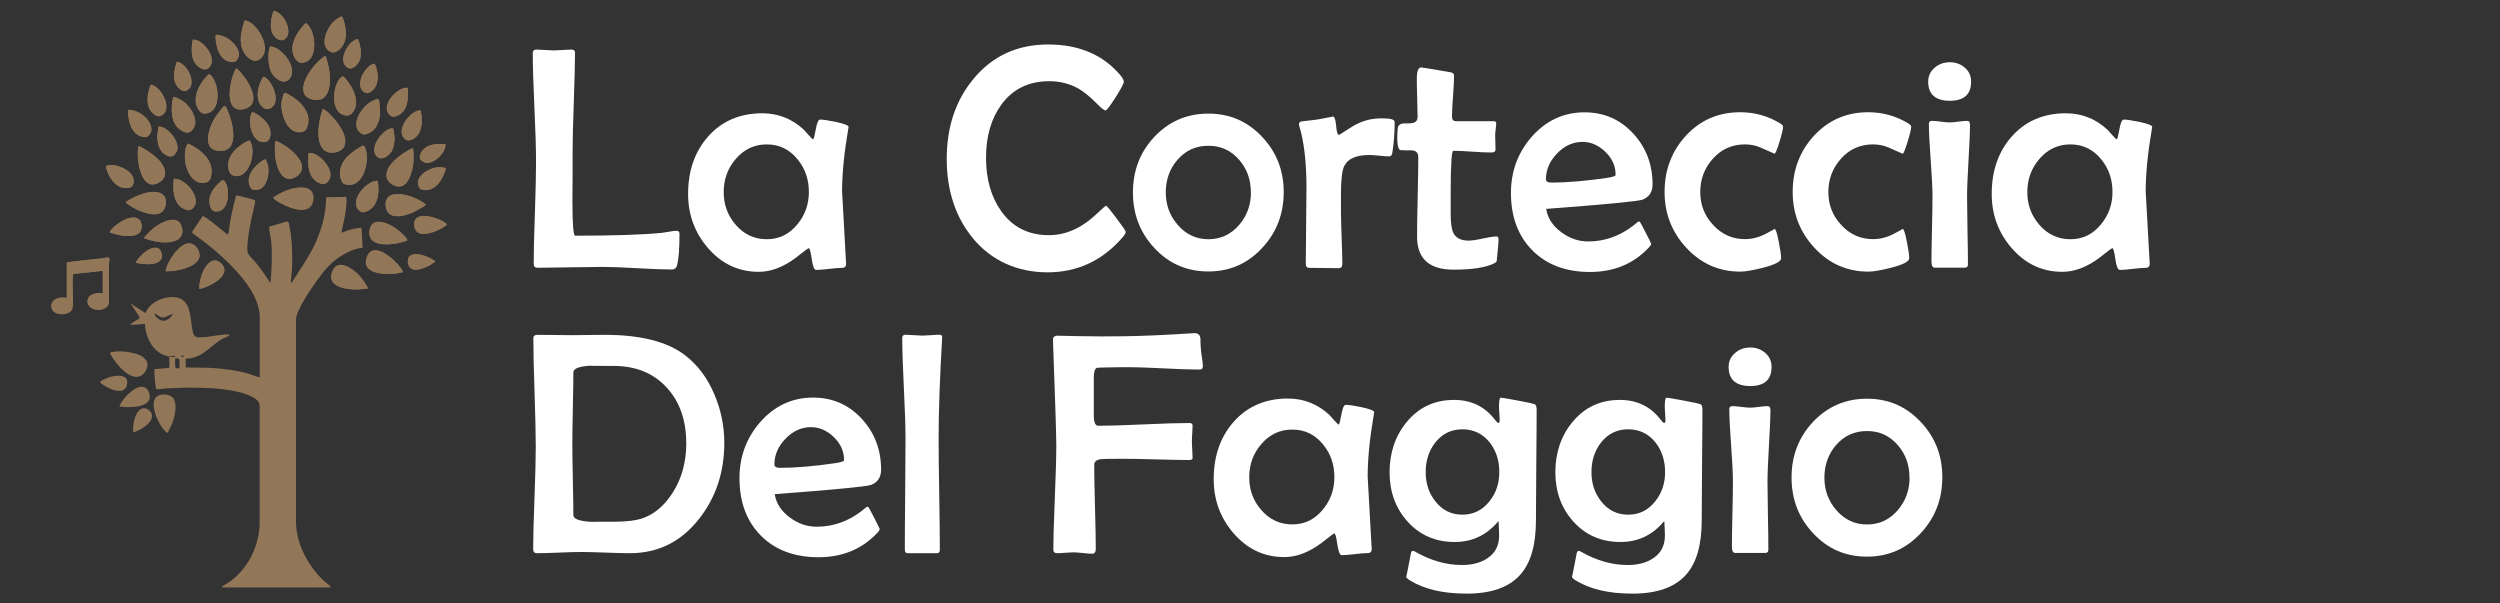 <?xml version="1.0" encoding="UTF-8"?>
<svg id="Livello_1" xmlns="http://www.w3.org/2000/svg" version="1.1" viewBox="0 0 290 70">
  <rect x="0" y="0" width="290" height="70" fill="#333333" stroke="none"/>
  <!-- Generator: Adobe Illustrator 29.5.1, SVG Export Plug-In . SVG Version: 2.1.0 Build 141)  -->
  <defs>
    <style>
      .st0 {
        fill: #927658;
      }

      .st1 {
        fill: #fff;
      }
    </style>
  </defs>
  <g>
    <path class="st0" d="M7.75,30.43c1.39-.2,2.79-.33,4.19-.48.19-.02.48-.13.67-.07.15.05.03.62.02.76-.04,1.48.03,2.97,0,4.45-.21,1.27-2.67,1.05-2.47-.27.12-.76,1.14-.92,1.76-.78v-2.64s-3.43.37-3.43.37c-.18,1.05,0,2.13-.04,3.19,0,.19-.02.54-.04.71-.16,1.02-2.29,1.02-2.44,0s.95-1.29,1.77-1.12v-4.14Z"/>
    <path class="st0" d="M37.8,6.53c.12.52.3,1.04.39,1.56.15.98.2,2.65-.7,3.3-.6.43-1.89.18-2.19-.52-.57-1.32,1.13-3.44,2.14-4.19.11-.08.23-.18.37-.16Z"/>
    <path class="st0" d="M38.57,13.56c.7.75,1.78,2.21,1.41,3.3-.3.88-1.8,1.12-2.43.49-1.02-1.02-.55-3.51-.1-4.73.46.2.78.58,1.12.93Z"/>
    <path class="st0" d="M26.05,12.28c.12-.02.31.44.36.54.56,1.27,1.47,4.72-.86,4.69-2.2-.03-1.36-2.58-.67-3.76.13-.22,1-1.44,1.18-1.47Z"/>
    <path class="st0" d="M40.03,18.47c.37-.48,1.14-1.08,1.68-1.37.41-.23.48-.36.67.12.54,1.34-.16,4.38-1.99,4.23-.36-.03-.63-.14-.78-.48-.37-.86-.13-1.78.42-2.5Z"/>
    <path class="st0" d="M33.03,10.78c.1-.03.32.11.42.16,1.35.72,2.85,2.21,2.16,3.88-.12.29-.23.4-.55.48-1.69.41-2.49-2.03-2.41-3.32.01-.2.18-1.13.38-1.2Z"/>
    <path class="st0" d="M21.8,16.65c1.47.66,3.13,1.99,2.68,3.82-.08.34-.17.55-.51.67-1.52.51-2.42-1.38-2.5-2.62-.04-.61-.03-1.36.34-1.87Z"/>
    <path class="st0" d="M28.4,2.39c.11-.07.51.15.62.21,1.1.67,2.4,3.06,1.26,4.13-.47.45-.91.39-1.4.02-.87-.66-1.05-1.74-.92-2.77.03-.21.32-1.52.43-1.59Z"/>
    <path class="st0" d="M18.49,18.63c.78.87,1.06,2.04-.2,2.63-1.85.88-2.37-2.42-2.31-3.61,0-.11.04-.53.07-.6.02-.04.04-.09.1-.08.07,0,.64.33.75.4.51.31,1.19.82,1.59,1.27Z"/>
    <path class="st0" d="M27.18,12.5c-.99-.81-.41-3.35.09-4.36.02-.05.09-.21.16-.2.16.02.96,1.04,1.09,1.23.58.85,1.49,2.63.25,3.31-.43.24-1.18.35-1.59.02Z"/>
    <path class="st0" d="M47.84,17.21s.07.02.08.06c.05.52.09.96.04,1.49-.1,1.06-.59,3.31-2.1,2.81-.39-.13-.86-.5-.98-.91-.35-1.17,1.14-2.38,2.01-2.94.14-.09.83-.51.95-.51Z"/>
    <path class="st0" d="M32,16.33c.64.28,1.26.67,1.79,1.12.83.7,1.89,2,.73,2.93-.45.36-1.08.53-1.57.16-.97-.73-1.15-2.8-1.04-3.91,0-.06.04-.29.09-.3Z"/>
    <path class="st0" d="M18.88,22.57c.61.49.44,1.67-.19,2.08-.83.54-2.43-.11-3.21-.55-.15-.09-.83-.5-.88-.62-.03-.07.03-.05.05-.07.93-.67,3.21-1.66,4.23-.84Z"/>
    <path class="st0" d="M31.7,22.91c1-.68,2.28-1.25,3.53-1.14,1,.09,1.33.91,1.01,1.8-.55,1.55-3.16.37-4.08-.23-.07-.04-.52-.35-.46-.43Z"/>
    <path class="st0" d="M45.79,22.53c.79-.11,1.87.21,2.58.55.15.07,1.04.55,1.01.68-.03.11-1.29.8-1.48.88-1.06.46-2.97.95-3.16-.73-.09-.77.28-1.28,1.05-1.38Z"/>
    <path class="st0" d="M35.38,2.75c.13-.11.24.02.32.11.91.92,1.18,3.85-.27,4.34-.46.15-.8.12-1.09-.27-1.04-1.37.04-3.14,1.04-4.18Z"/>
    <path class="st0" d="M24.21,8.62c.13-.04.27.14.35.23.75.87.98,2.93.22,3.84-.36.43-1.16.72-1.57.24-.94-1.11-.39-2.58.38-3.6.08-.1.57-.69.64-.71Z"/>
    <path class="st0" d="M40.71,13.25c-.29.26-.85.15-1.16-.05-1.15-.72-.91-3.24-.08-4.13.33-.35.37-.2.65.1.9,1,1.83,2.97.6,4.08Z"/>
    <path class="st0" d="M47.22,27.91s-.96.28-1.1.3c-1.11.22-3.37.38-3.27-1.3s1.63-1.26,2.63-.69c.45.25,1.46,1.05,1.71,1.48.03.06.07.16.03.21Z"/>
    <path class="st0" d="M16.73,27.64c-.09-.12.96-1.08,1.11-1.2.82-.64,2.8-1.7,3.24-.13.36,1.28-.59,1.74-1.69,1.8-.88.05-1.84-.17-2.66-.47Z"/>
    <path class="st0" d="M41.69,31.98c.18.19.41.5.56.72.07.09.47.7.4.76-1.01.15-2.06.19-3.05-.12s-1.47-.95-1-1.95c.67-1.46,2.4-.17,3.1.59Z"/>
    <path class="st0" d="M19.21,31.46c.15-1.06,1.53-3.16,2.66-3.23.81-.05,1.46.97,1.23,1.7s-1.34,1.14-2,1.31c-.61.16-1.25.23-1.89.22Z"/>
    <path class="st0" d="M27.3,17.37c.26-.27.82-.69,1.15-.87.05-.03.44-.21.47-.21.11,0,.2.3.24.4.36,1.09-.03,2.81-.98,3.5-.51.37-1.34.35-1.59-.3-.35-.93.06-1.85.71-2.52Z"/>
    <path class="st0" d="M46.71,31.57s-.95.19-1.08.2c-1.18.08-3.72-.05-3.1-1.88.72-2.11,3.26.21,3.96,1.21.06.09.28.37.22.47Z"/>
    <path class="st0" d="M20.08,11.29c.17-.14,1.06.38,1.24.51.82.62,1.85,2.26,1.04,3.21-.45.54-.87.42-1.41.07-1.2-.79-1.14-2.54-.87-3.79Z"/>
    <path class="st0" d="M43.91,11.53c.12.08.18,1.5.16,1.71-.06.98-.53,2.03-1.55,2.31-.33.09-.44.07-.71-.14-1.39-1.06.54-3.67,1.89-3.88.05,0,.16-.03.2,0Z"/>
    <path class="st0" d="M33.5,9.23c-.66.64-1.66-.16-2-.79-.39-.72-.47-2.17-.21-2.94.04-.12.07-.12.18-.1,1.36.19,3.23,2.67,2.03,3.83Z"/>
    <path class="st0" d="M39.61,1.92c.14,0,.22.36.26.47.36,1.09.44,2.59-.54,3.38-.37.3-.73.43-1.16.14-1.07-.75-.28-2.53.41-3.29.17-.18.8-.7,1.03-.7Z"/>
    <path class="st0" d="M20.16,20.74c.64-.03,1.33.46,1.75.91.58.61,1.22,1.86.41,2.54-.35.29-.6.22-.99.04-1.28-.58-1.31-2.29-1.18-3.49Z"/>
    <path class="st0" d="M43.59,20.99c.07-.01.18-.03.23.03.24,1.42,0,3.31-1.71,3.62-.25.01-.6-.32-.7-.54-.57-1.18,1.03-2.94,2.18-3.1Z"/>
    <path class="st0" d="M35.8,17.75c.46-.06.83.15,1.19.4.8.56,1.84,1.93,1.08,2.88-.38.47-.79.35-1.25.09-1.14-.66-1.14-2.21-1.02-3.37Z"/>
    <path class="st0" d="M23.11,33.51c0-.71.19-1.49.5-2.12.36-.74,1.12-1.64,1.96-.91,1.57,1.37-1.32,2.87-2.46,3.03Z"/>
    <path class="st0" d="M30.83,18.51s.19.45.21.51c.31,1.06-.08,3.17-1.53,3.02-.29-.03-.41-.16-.52-.42-.44-1.01.2-1.94.93-2.59.14-.12.74-.63.9-.53Z"/>
    <path class="st0" d="M17.51,9.84c.09-.03.27.07.36.11.95.48,2.07,2.56,1.02,3.36-.43.33-.75.19-1.12-.14-.61-.53-.69-1.27-.62-2.04.02-.17.24-1.24.37-1.28Z"/>
    <path class="st0" d="M12.82,19.14c1.02-.05,2.92.83,2.67,2.08-.08.37-.31.56-.67.59-1.2.11-1.99-.92-2.36-1.93-.2-.54-.3-.7.37-.74Z"/>
    <path class="st0" d="M25.82,20.91c.22-.06.38.33.45.52.4,1.01.19,3.24-1.29,3.1-.39-.04-.54-.36-.63-.71-.21-.77.07-1.42.53-2.03.13-.17.76-.83.93-.88Z"/>
    <path class="st0" d="M16.92,13.67c.49.51.92,1.33.41,1.97-.29.35-.62.3-1.02.16-1.17-.41-1.47-1.96-1.46-3.05.75-.04,1.56.39,2.07.92Z"/>
    <path class="st0" d="M45.48,14.88s.05-.01.09.01c.08.05.19.88.2,1.02.02.41-.09,1.13-.27,1.51-.28.59-1.2,1.33-1.8.72-.95-.98.68-3.17,1.78-3.26Z"/>
    <path class="st0" d="M50.64,19.42c.17-.02,1.02-.06,1.07.13.03.12-.23.72-.3.87-.41.87-1.1,1.69-2.16,1.63-.33-.02-.53-.08-.67-.4-.51-1.15,1.11-2.12,2.06-2.23Z"/>
    <path class="st0" d="M48.79,12.84c.05.05.12.65.13.76.05.71-.04,1.6-.53,2.15-.29.32-.92.74-1.34.43-1.21-.89.25-2.92,1.31-3.3.1-.04.36-.13.43-.04Z"/>
    <path class="st0" d="M47.3,10.19c.1,1.11.04,2.58-1.07,3.17-.48.25-.88.28-1.19-.22-.49-.77.19-1.79.76-2.3.39-.35.95-.71,1.5-.65Z"/>
    <path class="st0" d="M25.07,4.05c.24-.08.98.21,1.22.34.75.42,1.85,1.55,1.27,2.46-.2.32-.4.38-.76.34-1.3-.13-1.74-1.73-1.79-2.81,0-.09-.03-.3.07-.33Z"/>
    <path class="st0" d="M29.23,13.03c.14-.09.72.31.86.41.83.6,1.6,1.54,1.18,2.63-.21.55-.95.5-1.37.2-.77-.55-1.05-1.99-.82-2.86.01-.05.13-.37.15-.38Z"/>
    <path class="st0" d="M22.37,4.6c.62-.02,1.2.47,1.57.92.44.54.86,1.42.48,2.09-.53.94-1.6.17-1.93-.53-.36-.78-.28-1.67-.13-2.49Z"/>
    <path class="st0" d="M18.39,14.68c1.08,0,2.35,1.63,2.19,2.65-.04.26-.28.61-.51.75-.26.15-.57.05-.83-.09-.79-.45-.93-1.27-1.01-2.1l.16-1.2Z"/>
    <path class="st0" d="M31.32,9.54c.5.69,1.03,2.16.28,2.85-.41.37-.85.35-1.22-.04-.7-.71-.54-1.88-.21-2.73.04-.1.29-.65.34-.68.2-.13.7.45.8.6Z"/>
    <path class="st0" d="M49.02,25.05c.7-.07,2.23.4,2.74.9.11.11.02.16-.09.25-.82.63-3.38,1.73-3.61.03-.1-.73.25-1.11.97-1.18Z"/>
    <path class="st0" d="M12.76,26.97c-.06-.08.14-.3.2-.37.42-.51,1.4-1.15,2.04-1.31s1.3-.03,1.42.73c.25,1.61-1.71,1.45-2.75,1.21-.11-.03-.87-.22-.9-.26Z"/>
    <path class="st0" d="M41.54,4.56s.17.5.19.58c.16.7.25,1.64-.23,2.23-.39.49-.91.84-1.42.28-.63-.7-.04-1.98.51-2.56.14-.15.73-.66.94-.53Z"/>
    <path class="st0" d="M31.74,1.25c1.09.19,2.13,2.1,1.53,3.05-.3.47-.78.46-1.2.14-.97-.75-.68-2.19-.33-3.19Z"/>
    <path class="st0" d="M43.35,7.4c.15-.02.21.21.25.33.32.93.37,2.14-.45,2.82-.31.26-.58.37-.95.12-.63-.44-.45-1.41-.15-2,.21-.41.83-1.19,1.3-1.26Z"/>
    <path class="st0" d="M20.51,7.15c1.05.2,1.94,1.77,1.66,2.78-.07.25-.41.58-.67.63-.39.08-.89-.42-1.07-.74-.45-.81-.18-1.84.09-2.67Z"/>
    <path class="st0" d="M51.67,16.73c.06.96-1.21,2.19-2.15,2.17-.26,0-.63-.2-.76-.42-.19-.32.07-.82.29-1.08.62-.71,1.75-.75,2.62-.67Z"/>
    <path class="st0" d="M50.49,30.39s-.09.02-.13.05c-.61.44-2.16,1.26-2.8.59-.3-.32-.36-1.08.02-1.36.65-.47,2.06.07,2.67.47.05.03.29.18.24.25Z"/>
    <path class="st0" d="M17.83,28.75c.43-.06.74.1.88.51.14.39.11.79-.22,1.05-.53.42-1.53.36-2.16.27-.09-.01-.57-.08-.58-.13.36-.67,1.3-1.59,2.08-1.7Z"/>
    <path class="st0" d="M15.75,30.45c.01.06.48.12.58.13.63.09,1.63.15,2.16-.27.34-.27.36-.66.22-1.05-.15-.41-.45-.58-.88-.51-.78.11-1.72,1.03-2.08,1.7Z"/>
    <path class="st0" d="M12.82,19.14c-.67.03-.56.2-.37.74.37,1.01,1.17,2.04,2.36,1.93.37-.03.6-.22.67-.59.26-1.25-1.65-2.13-2.67-2.08Z"/>
    <path class="st0" d="M12.76,26.97s.79.23.9.26c1.04.24,3,.4,2.75-1.21-.12-.75-.78-.89-1.42-.73-.64.16-1.62.8-2.04,1.31-.06.07-.26.29-.2.37Z"/>
    <path class="st0" d="M23.11,33.51c1.14-.16,4.03-1.66,2.46-3.03-.84-.73-1.6.17-1.96.91-.31.64-.5,1.41-.5,2.12Z"/>
    <path class="st0" d="M22.33,24.19c.81-.68.17-1.93-.41-2.54-.42-.45-1.12-.94-1.75-.91-.13,1.2-.1,2.91,1.18,3.49.39.18.64.25.99-.04Z"/>
    <path class="st0" d="M16.92,13.67c-.51-.53-1.32-.96-2.07-.92-.01,1.09.29,2.64,1.46,3.05.4.14.74.2,1.02-.16.52-.64.09-1.47-.41-1.97Z"/>
    <path class="st0" d="M19.21,31.46c.64.01,1.28-.06,1.89-.22.66-.17,1.77-.6,2-1.31.23-.73-.42-1.75-1.23-1.7-1.13.07-2.51,2.17-2.66,3.23Z"/>
    <path class="st0" d="M19.39,28.11c1.1-.06,2.04-.53,1.69-1.8-.44-1.57-2.42-.5-3.24.13-.15.11-1.19,1.08-1.11,1.2.82.3,1.78.52,2.66.47Z"/>
    <path class="st0" d="M24.55,8.85c-.08-.09-.22-.27-.35-.23-.07.02-.56.61-.64.71-.76,1.02-1.32,2.5-.38,3.6.41.48,1.21.19,1.57-.24.77-.91.53-2.97-.22-3.84Z"/>
    <path class="st0" d="M26.29,4.39c-.24-.13-.98-.42-1.22-.34-.09.03-.07.24-.07.33.06,1.09.49,2.69,1.79,2.81.37.04.56-.02.76-.34.58-.91-.52-2.04-1.27-2.46Z"/>
    <path class="st0" d="M23.94,5.52c-.37-.45-.96-.95-1.57-.92-.15.82-.23,1.71.13,2.49.32.7,1.4,1.47,1.93.53.38-.67-.04-1.56-.48-2.09Z"/>
    <path class="st0" d="M17.86,9.94c-.08-.04-.27-.14-.36-.11-.13.04-.36,1.11-.37,1.28-.07.77.01,1.51.62,2.04.38.33.69.47,1.12.14,1.06-.8-.07-2.88-1.02-3.36Z"/>
    <path class="st0" d="M21.32,11.8c-.17-.13-1.06-.65-1.24-.51-.26,1.24-.33,3,.87,3.79.54.35.95.47,1.41-.07.8-.95-.23-2.58-1.04-3.21Z"/>
    <path class="st0" d="M18.39,14.68l-.16,1.2c.08.84.22,1.66,1.01,2.1.26.15.56.25.83.09.23-.13.47-.48.51-.75.16-1.01-1.12-2.65-2.19-2.65Z"/>
    <path class="st0" d="M20.51,7.15c-.27.83-.53,1.86-.09,2.67.18.33.68.82,1.07.74.26-.05.6-.38.67-.63.28-1-.6-2.58-1.66-2.78Z"/>
    <path class="st0" d="M18.49,18.63c-.4-.44-1.08-.96-1.59-1.27-.11-.07-.68-.39-.75-.4-.06,0-.08.04-.1.08-.03.07-.06.49-.07.6-.06,1.19.46,4.49,2.31,3.61,1.26-.6.98-1.76.2-2.63Z"/>
    <path class="st0" d="M39.61,20.97c.15.35.42.45.78.48,1.83.15,2.53-2.89,1.99-4.23-.19-.48-.26-.34-.67-.12-.54.3-1.31.89-1.68,1.37-.55.72-.79,1.64-.42,2.5Z"/>
    <path class="st0" d="M32.16,23.34c.92.6,3.53,1.78,4.08.23.32-.89,0-1.72-1.01-1.8-1.24-.11-2.52.47-3.53,1.14-.06.08.39.38.46.43Z"/>
    <path class="st0" d="M41.41,24.09c.1.22.45.56.7.54,1.7-.3,1.95-2.19,1.71-3.62-.04-.06-.16-.04-.23-.03-1.15.17-2.74,1.92-2.18,3.1Z"/>
    <path class="st0" d="M36.82,21.12c.47.27.88.39,1.25-.09.75-.95-.28-2.33-1.08-2.88-.36-.25-.73-.46-1.19-.4-.11,1.16-.12,2.71,1.02,3.37Z"/>
    <path class="st0" d="M39.97,16.87c.37-1.1-.7-2.55-1.41-3.3-.33-.36-.66-.73-1.12-.93-.45,1.22-.92,3.71.1,4.73.63.62,2.13.39,2.43-.49Z"/>
    <path class="st0" d="M40.11,9.17c-.28-.31-.32-.46-.65-.1-.83.89-1.07,3.42.08,4.13.31.19.88.3,1.16.05,1.23-1.11.3-3.08-.6-4.08Z"/>
    <path class="st0" d="M44.88,20.66c.12.41.59.78.98.91,1.51.5,2.01-1.76,2.1-2.81.05-.53,0-.97-.04-1.49-.02-.04-.04-.06-.08-.06-.11,0-.8.42-.95.51-.87.55-2.36,1.77-2.01,2.94Z"/>
    <path class="st0" d="M33.79,17.45c-.53-.45-1.15-.84-1.79-1.12-.06.01-.09.25-.09.3-.12,1.11.07,3.18,1.04,3.91.49.38,1.12.2,1.57-.16,1.17-.93.1-2.23-.73-2.93Z"/>
    <path class="st0" d="M23.96,21.14c.34-.12.43-.33.51-.67.45-1.83-1.2-3.16-2.68-3.82-.37.51-.38,1.26-.34,1.87.08,1.24.98,3.13,2.5,2.62Z"/>
    <path class="st0" d="M26.59,19.89c.25.65,1.08.68,1.59.3.95-.7,1.34-2.42.98-3.5-.03-.1-.13-.39-.24-.4-.03,0-.41.18-.47.21-.33.19-.89.6-1.15.87-.66.67-1.07,1.58-.71,2.52Z"/>
    <path class="st0" d="M26.41,12.82c-.04-.1-.24-.56-.36-.54-.18.03-1.05,1.25-1.18,1.47-.69,1.18-1.53,3.73.67,3.76,2.33.03,1.43-3.42.86-4.69Z"/>
    <path class="st0" d="M24.35,23.82c.09.34.24.67.63.71,1.48.14,1.69-2.09,1.29-3.1-.07-.18-.23-.57-.45-.52-.17.04-.8.71-.93.88-.47.6-.74,1.26-.53,2.03Z"/>
    <path class="st0" d="M18.88,22.57c-1.02-.82-3.3.17-4.23.84-.02.02-.08,0-.05.07.05.12.72.53.88.62.78.44,2.38,1.1,3.21.55.63-.42.81-1.59.19-2.08Z"/>
    <path class="st0" d="M27.43,7.94c-.07,0-.13.15-.16.2-.5,1-1.08,3.55-.09,4.36.41.33,1.16.22,1.59-.02,1.23-.68.33-2.46-.25-3.31-.13-.19-.93-1.21-1.09-1.23Z"/>
    <path class="st0" d="M31.26,16.07c.42-1.08-.35-2.03-1.18-2.63-.14-.1-.72-.5-.86-.41-.02.01-.14.33-.15.38-.23.87.05,2.31.82,2.86.42.3,1.15.35,1.37-.2Z"/>
    <path class="st0" d="M28.99,21.62c.11.26.23.39.52.42,1.44.15,1.84-1.96,1.53-3.02-.02-.07-.19-.5-.21-.51-.16-.1-.76.4-.9.53-.73.65-1.37,1.58-.93,2.59Z"/>
    <path class="st0" d="M47.3,10.19c-.54-.06-1.11.3-1.5.65-.58.51-1.25,1.54-.76,2.3.31.49.72.47,1.19.22,1.1-.59,1.17-2.06,1.07-3.17Z"/>
    <path class="st0" d="M51.67,26.2c.12-.09.21-.14.09-.25-.51-.5-2.03-.97-2.74-.9-.71.07-1.07.45-.97,1.18.23,1.69,2.79.59,3.61-.03Z"/>
    <path class="st0" d="M47.55,31.03c.64.67,2.19-.14,2.8-.59.04-.03.09-.04.13-.05.05-.07-.19-.22-.24-.25-.61-.4-2.02-.94-2.67-.47-.39.28-.33,1.04-.02,1.36Z"/>
    <path class="st0" d="M43.7,18.14c.59.61,1.51-.12,1.8-.72.18-.37.29-1.1.27-1.51,0-.15-.12-.98-.2-1.02-.03-.02-.05-.01-.09-.01-1.1.09-2.73,2.28-1.78,3.26Z"/>
    <path class="st0" d="M48.91,13.6c0-.11-.08-.7-.13-.76-.08-.09-.34,0-.43.04-1.06.38-2.52,2.41-1.31,3.3.42.31,1.05-.11,1.34-.43.49-.54.58-1.44.53-2.15Z"/>
    <path class="st0" d="M51.67,16.73c-.87-.08-2-.04-2.62.67-.22.26-.48.76-.29,1.08.13.22.51.42.76.42.94.02,2.21-1.21,2.15-2.17Z"/>
    <path class="st0" d="M51.7,19.55c-.04-.19-.89-.15-1.07-.13-.95.12-2.57,1.09-2.06,2.23.14.32.33.38.67.4,1.06.06,1.74-.76,2.16-1.63.07-.15.33-.75.3-.87Z"/>
    <path class="st0" d="M39.6,33.35c.99.31,2.04.26,3.05.12.07-.06-.34-.67-.4-.76-.15-.22-.38-.53-.56-.72-.7-.76-2.43-2.04-3.1-.59-.46,1,.05,1.66,1,1.95Z"/>
    <path class="st0" d="M5.98,35.69c.14,1.02,2.28,1.02,2.44,0,.03-.17.04-.51.04-.71.04-1.06-.14-2.15.04-3.19l3.43-.37v2.64c-.63-.14-1.65.01-1.76.78-.2,1.31,2.26,1.53,2.47.27.03-1.48-.04-2.97,0-4.45,0-.14.13-.71-.02-.76-.19-.06-.48.05-.67.07-1.4.15-2.8.28-4.19.48v4.14c-.82-.17-1.91.08-1.77,1.12Z"/>
    <path class="st0" d="M45.63,31.77c.13,0,1.05-.15,1.08-.2.07-.09-.16-.38-.22-.47-.7-1-3.24-3.33-3.96-1.21-.62,1.82,1.92,1.96,3.1,1.88Z"/>
    <path class="st0" d="M47.9,24.64c.19-.08,1.46-.77,1.48-.88.03-.13-.86-.61-1.01-.68-.71-.34-1.8-.65-2.58-.55-.77.1-1.14.62-1.05,1.38.19,1.68,2.1,1.19,3.16.73Z"/>
    <path class="st0" d="M47.22,27.91c.03-.05,0-.16-.03-.21-.25-.43-1.26-1.23-1.71-1.48-.99-.56-2.53-.91-2.63.69-.1,1.68,2.16,1.52,3.27,1.3.13-.03,1.07-.25,1.1-.3Z"/>
    <path class="st0" d="M41.73,5.14c-.02-.08-.16-.56-.19-.58-.21-.13-.8.37-.94.53-.55.59-1.15,1.86-.51,2.56.51.57,1.03.21,1.42-.28.47-.59.39-1.53.23-2.23Z"/>
    <path class="st0" d="M31.47,5.4c-.11-.02-.14-.02-.18.1-.26.77-.18,2.22.21,2.94.34.63,1.34,1.43,2,.79,1.19-1.16-.68-3.64-2.03-3.83Z"/>
    <path class="st0" d="M33.45,10.94c-.1-.05-.32-.19-.42-.16-.2.06-.37,1-.38,1.2-.08,1.29.73,3.73,2.41,3.32.31-.08.43-.19.55-.48.69-1.67-.81-3.16-2.16-3.88Z"/>
    <path class="st0" d="M35.7,2.86c-.09-.09-.2-.21-.32-.11-1,1.04-2.08,2.81-1.04,4.18.3.39.64.42,1.09.27,1.45-.49,1.18-3.43.27-4.34Z"/>
    <path class="st0" d="M43.91,11.53s-.15,0-.2,0c-1.35.21-3.28,2.83-1.89,3.88.27.21.39.23.71.14,1.01-.28,1.49-1.34,1.55-2.31.01-.21-.04-1.63-.16-1.71Z"/>
    <path class="st0" d="M30.52,8.94c-.05.03-.3.58-.34.68-.34.85-.49,2.01.21,2.73.38.39.82.41,1.22.04.75-.69.22-2.17-.28-2.85-.11-.15-.6-.73-.8-.6Z"/>
    <path class="st0" d="M31.74,1.25c-.35,1-.63,2.44.33,3.19.41.32.89.33,1.2-.14.6-.94-.44-2.86-1.53-3.05Z"/>
    <path class="st0" d="M37.43,6.68c-1.01.75-2.71,2.87-2.14,4.19.31.7,1.6.94,2.19.52.9-.64.85-2.32.7-3.3-.08-.53-.26-1.05-.39-1.56-.15-.02-.26.08-.37.16Z"/>
    <path class="st0" d="M43.6,7.72c-.04-.12-.1-.35-.25-.33-.48.07-1.1.85-1.3,1.26-.29.59-.48,1.57.15,2,.37.26.63.14.95-.12.82-.68.77-1.89.45-2.82Z"/>
    <path class="st0" d="M39.87,2.4c-.04-.11-.12-.48-.26-.47-.23,0-.86.52-1.03.7-.69.76-1.48,2.54-.41,3.29.43.3.79.16,1.16-.14.98-.79.9-2.29.54-3.38Z"/>
    <path class="st0" d="M29.02,2.61c-.11-.07-.51-.28-.62-.21-.12.07-.41,1.38-.43,1.59-.13,1.03.05,2.12.92,2.77.49.37.93.43,1.4-.02,1.14-1.07-.16-3.46-1.26-4.13Z"/>
    <path class="st0" d="M12.88,41.2c.55,1.01,2.5,3.43,3.76,2.16.38-.38.65-1.1.31-1.57-.03-.05-.23-.27-.27-.3-.75-.65-2.86-.89-3.78-.63-.24.07-.11.19-.02.36Z"/>
    <path class="st0" d="M19.08,49.93c.06.07.29.33.37.27.18-.4.41-.78.56-1.19.34-.93.8-2.9-.56-3.2-.52-.12-1.29-.04-1.52.53-.4,1.01.45,2.83,1.14,3.58Z"/>
    <path class="st0" d="M13.88,47.14s.43.08.51.08c1.02.06,3.51-.02,2.9-1.68-.16-.45-.46-.71-.96-.67-.86.07-2.13,1.4-2.44,2.17-.02.04-.05.06-.01.11Z"/>
    <path class="st0" d="M15.47,50.17c.74-.24,2.21-1.04,2.17-1.95-.03-.61-.81-1.09-1.34-.75-.68.44-.96,1.94-.83,2.7Z"/>
    <path class="st0" d="M11.62,44.35c.04.15.89.62,1.07.7.68.3,1.81.61,2.03-.38.22-.99-.54-1.15-1.34-1.07-.46.04-1.19.31-1.58.55-.07.04-.21.1-.18.2Z"/>
    <path class="st0" d="M36.95,32.31c.78-1.11,1.59-2.01,2.76-2.71.68-.41,1.56-.8,2.35-.86l-.12-2.32c-.57.01-1.15.17-1.69.34-.1.03-.58.27-.64.21.11-.7.32-1.38.43-2.07.07-.49.16-1.2.16-1.69,0-.13-.05-.24-.04-.37l-2.32.04c-.03,2.04-.58,3.97-1.48,5.79-.73,1.45-1.68,2.77-2.54,4.14-.1.02-.08-.01-.08-.1.01-.41.1-.85.12-1.26.09-1.68.05-3.77-.33-5.42-.06-.26-.06-.38-.38-.3l-1.93.56c.01.58.18,1.16.24,1.73.1.97.08,1.95.04,2.91-.03.64-.04,1.28-.14,1.91-.53-.86-1.12-1.68-1.76-2.46-.24-.29-.84-.81-.89-1.16-.06-.42.02-1.2.07-1.64.16-1.39.53-2.78.82-4.15.01-.07.01-.14-.03-.2-.06-.08-1.66-.47-1.89-.52-.08-.02-.26-.08-.3-.01-.29,1.07-.53,2.16-.72,3.26-.03.18-.13,1.21-.22,1.23-.04.01-.09,0-.12-.04-.7-.55-1.38-1.15-2.11-1.67-.1-.07-.63-.46-.7-.41l-1.18,1.75-.04.2c1.73,1.22,3.41,2.6,4.86,4.14,1.37,1.46,2.85,3.37,2.98,5.45v7.15c-.06.05-1.1-.35-1.27-.4-1.42-.42-3.25-.64-4.74-.7-.86-.03-1.72,0-2.58-.04v-.97c0-.08.29-.05.37-.06,1.82-.26,2.48-1.5,3.92-2.3.19-.1.61-.25.73-.37.04-.04.07-.06.06-.12-.18,0-.36-.01-.53,0-.85.06-1.71.28-2.56.32-.77.03-1.02.07-1.19-.74-.31-1.43-.09-3.77-2.12-3.91-1.28-.09-2.87.58-3.33,1.85l-1.73-1.1.98,1.48.04.24c-.28.16-.64.36-.88.56-.03.03-.18.16-.14.2l1.65-.12c.08,1.68,1.02,3.46,2.8,3.78.05.05.07,1.27,0,1.32l-1.7.14c-.02.78.08,1.55.2,2.32.34.06.67-.05,1-.07,2.72-.17,7.49-.26,9.96.87.43.2.99.53,1.05,1.04v13.98c-.18,2.64-1.39,5.03-3.54,6.57-.21.15-.54.3-.73.46-.05.04-.11.08-.1.16h12.61c0-.06,0-.09-.04-.14-.12-.15-.58-.47-.75-.63-1.8-1.7-3.11-4.11-3.23-6.62v-23.76c.1-1.18,1.88-3.68,2.61-4.72ZM19.11,37.2c-.51.08-1.09-.37-1.23-.86.36.13.59.46,1,.48.44.02.76-.33,1.16-.4-.1.33-.6.73-.93.78ZM19.78,41.31c.15-.04.38-.07.52,0,.06.02.06.01.05.09h-.67c-.02-.12.03-.06.1-.08ZM20.81,42.69c-.04.06-.39.08-.45-.03-.05-.1-.08-.97-.03-1.04.01-.02.03-.02.05-.03.12-.04.35-.04.41.09.05.1.06.95.02,1.01ZM21.03,41.38v-.12c.12,0,.32-.05.32.12h-.32Z"/>
  </g>
  <g>
    <path class="st1" d="M78.82,27.15c0,1.69-.09,2.88-.27,3.59-.08.35-.3.52-.63.52-.89,0-2.23-.05-4.01-.15-1.78-.1-3.12-.15-4.01-.15-.84,0-2.1.02-3.77.05s-2.93.05-3.77.05c-.3,0-.45-.15-.45-.45,0-1.31.04-3.29.14-5.94.09-2.65.13-4.63.13-5.96,0-1.4-.06-3.49-.19-6.28-.13-2.79-.19-4.88-.19-6.28,0-.26.15-.4.45-.4.22,0,.55.02.99.05s.78.05,1.01.05c.22,0,.55-.02,1.01-.05s.79-.05,1.01-.05c.29,0,.43.11.43.34,0,1.28-.05,3.2-.14,5.76s-.14,4.49-.14,5.78v2.85c-.01,1.28-.02,2.23-.02,2.85,0,2.67.11,4.01.32,4.01,4.44,0,7.8-.11,10.06-.33.11-.01.39-.05.83-.13.36-.07.64-.11.83-.11.25,0,.38.11.38.34Z"/>
    <path class="st1" d="M98.43,14.73s-.02.16-.05.33c-.47,2.76-.7,5.13-.7,7.13,0,.12.15,2.82.45,8.11l.02.25c.01.35-.15.52-.48.52s-.83.04-1.5.12c-.67.08-1.16.12-1.49.12-.23,0-.4-.42-.52-1.26s-.23-1.26-.34-1.26c-.07,0-.4.23-.98.7-.71.58-1.37,1.02-1.99,1.32-.95.48-1.9.72-2.85.72-2.34,0-4.3-.93-5.91-2.8-1.52-1.78-2.27-3.86-2.27-6.23,0-2.67.76-4.88,2.29-6.63,1.6-1.82,3.71-2.73,6.32-2.73,1.84,0,3.45.64,4.82,1.91.2.24.52.59.96,1.05.04.04.07.05.11.05.07,0,.17-.38.31-1.14.13-.76.3-1.14.51-1.14.32,0,.93.09,1.82.27.99.22,1.48.41,1.48.58ZM93.83,22.28c0-1.48-.44-2.75-1.32-3.81-.93-1.14-2.11-1.72-3.56-1.72s-2.65.57-3.61,1.7c-.93,1.08-1.39,2.36-1.39,3.83s.46,2.72,1.39,3.79c.96,1.12,2.17,1.68,3.61,1.68s2.59-.57,3.54-1.72c.89-1.07,1.34-2.32,1.34-3.76Z"/>
    <path class="st1" d="M130.58,26.9c0,.14-.11.35-.34.61-2.35,2.72-5.26,4.08-8.72,4.08s-6.5-1.32-8.67-3.96c-2.02-2.46-3.03-5.53-3.03-9.21s1.03-6.77,3.09-9.25c2.19-2.67,5.09-4.01,8.69-4.01s6.47,1.23,8.47,3.7c.19.25.29.46.29.63,0,.2-.32.81-.96,1.81-.64,1.01-1.02,1.51-1.16,1.51-.16,0-.52-.29-1.1-.88-.71-.72-1.38-1.26-2-1.63-1.04-.59-2.18-.88-3.43-.88-2.38,0-4.24.91-5.56,2.73-1.18,1.63-1.77,3.67-1.77,6.14s.58,4.53,1.75,6.19c1.32,1.87,3.17,2.8,5.54,2.8,1.18,0,2.32-.3,3.41-.89.72-.39,1.46-.93,2.2-1.64.63-.59.97-.89,1.03-.89.07,0,.47.48,1.19,1.44.72.96,1.08,1.48,1.08,1.58Z"/>
    <path class="st1" d="M148.91,22.28c0,2.52-.82,4.67-2.47,6.45-1.69,1.84-3.77,2.76-6.27,2.76s-4.6-.91-6.28-2.74c-1.65-1.77-2.47-3.91-2.47-6.43s.82-4.66,2.47-6.43c1.7-1.81,3.79-2.71,6.28-2.71s4.56.9,6.25,2.71c1.66,1.76,2.49,3.89,2.49,6.39ZM145.1,22.31c0-1.47-.45-2.72-1.35-3.76-.94-1.1-2.13-1.64-3.58-1.64s-2.64.54-3.59,1.63c-.9,1.05-1.35,2.31-1.35,3.77s.46,2.7,1.37,3.76c.96,1.12,2.15,1.68,3.58,1.68s2.62-.56,3.58-1.68c.9-1.06,1.35-2.31,1.35-3.76Z"/>
    <path class="st1" d="M161.78,14.11c0,1.32-.09,2.53-.27,3.61-.04.28-.16.42-.36.42-.25,0-.64-.03-1.15-.08-.51-.05-.9-.08-1.16-.08-1.52,0-2.49.43-2.91,1.28-.25.52-.38,1.6-.38,3.23v1.99c0,.67.03,1.7.08,3.07.05,1.37.08,2.4.08,3.07,0,.33-.14.49-.42.49-.37,0-.94,0-1.7-.02-.76-.01-1.32-.02-1.7-.02-.28,0-.42-.15-.42-.45,0-.98.02-2.44.04-4.41s.04-3.44.04-4.42c0-2.97-.28-5.36-.83-7.17-.02-.1-.04-.17-.04-.22,0-.14.08-.25.24-.31.45-.05,1.07-.12,1.88-.22,1.3-.24,1.9-.36,1.81-.36.19,0,.32.36.38,1.07.06.71.17,1.07.32,1.07.02,0,.05-.01.09-.04.49-.31.99-.63,1.48-.94.54-.33,1.1-.57,1.66-.72.47-.14,1.07-.22,1.81-.22.94,0,1.41.13,1.41.38Z"/>
    <path class="st1" d="M173.83,27.75c0,.26-.02.63-.07,1.08-.06.57-.1.93-.11,1.1-.01.22-.03.35-.05.4-.05.08-.16.17-.34.25-.99.47-2.54.7-4.66.7-2.82,0-4.22-1.28-4.22-3.83,0-1.02.02-2.56.07-4.61.05-2.05.07-3.59.07-4.61,0-.49-.25-.76-.74-.79-.45,0-.89,0-1.32-.02-.25-.06-.38-.55-.38-1.48,0-.35.02-.72.07-1.1.04-.29.23-.46.58-.52.3,0,.6,0,.88-.02.55-.02.83-.27.83-.74s-.02-1.22-.05-2.2c-.03-.99-.04-1.73-.04-2.22,0-.88.17-1.32.51-1.32.11,0,1.24.19,3.39.56.28.04.42.17.42.4,0,.53-.04,1.32-.12,2.38-.08,1.06-.12,1.85-.12,2.38,0,.35.16.52.49.52h4.33c.2,0,.31.07.31.22s-.02.38-.06.7c-.04.32-.06.56-.06.71,0,.18,0,.46.02.83.01.37.02.65.02.83,0,.23-.17.34-.51.34-.48,0-1.21-.03-2.19-.1s-1.7-.1-2.19-.1c-.1,0-.17.34-.22,1.03-.06.86-.09,2.05-.09,3.59v2.69c0,1.04.1,1.76.29,2.17.29.63.88.94,1.79.94.37,0,.92-.08,1.64-.24.72-.16,1.26-.24,1.61-.24.14,0,.22.11.22.33Z"/>
    <path class="st1" d="M191.7,21.37c0,.89-.39,1.49-1.16,1.79-.52.19-4.24.55-11.18,1.07.16,1.06.74,1.96,1.75,2.71.96.71,2,1.07,3.11,1.07,1.9,0,3.65-.61,5.24-1.84.19-.16.39-.31.58-.47.1,0,.16.01.19.04.03.02.26.44.68,1.26.42.81.63,1.25.63,1.31,0,.07-.1.21-.29.42-1.77,1.88-4.04,2.82-6.81,2.82s-5.02-.83-6.68-2.5c-1.66-1.67-2.49-3.89-2.49-6.67,0-2.48.79-4.64,2.38-6.48,1.67-1.91,3.73-2.87,6.16-2.87,2.26,0,4.15.83,5.67,2.49,1.48,1.61,2.22,3.58,2.22,5.89ZM187.41,20.27c0-1-.39-1.88-1.18-2.65-.79-.77-1.68-1.16-2.66-1.16-1.11,0-2.09.45-2.95,1.34-.86.89-1.29,1.89-1.29,3,0,.25.22.38.65.38,1.78,0,3.91-.18,6.39-.54.7-.1,1.05-.22,1.05-.36Z"/>
    <path class="st1" d="M206.84,14.69c0,.26-.14.86-.42,1.77-.28.91-.47,1.37-.58,1.37-.54-.24-1.09-.48-1.63-.72-.55-.24-1.15-.36-1.8-.36-1.48,0-2.72.55-3.7,1.64-.99,1.1-1.48,2.39-1.48,3.88s.49,2.74,1.48,3.81c1.01,1.11,2.24,1.66,3.7,1.66.81,0,1.6-.2,2.38-.6.78-.4,1.13-.6,1.03-.6.16,0,.33.51.52,1.52.18.91.27,1.55.27,1.9,0,.37-.7.74-2.11,1.1-1.18.3-2.05.45-2.62.45-2.48,0-4.57-.93-6.28-2.78-1.67-1.81-2.51-3.96-2.51-6.47s.82-4.72,2.46-6.5c1.68-1.83,3.79-2.74,6.3-2.74,1.69,0,3.23.43,4.62,1.28.24.14.36.27.36.38Z"/>
    <path class="st1" d="M221.7,14.69c0,.26-.14.86-.42,1.77-.28.91-.47,1.37-.58,1.37-.54-.24-1.09-.48-1.63-.72-.55-.24-1.15-.36-1.8-.36-1.48,0-2.72.55-3.7,1.64-.99,1.1-1.48,2.39-1.48,3.88s.49,2.74,1.48,3.81c1.01,1.11,2.24,1.66,3.7,1.66.81,0,1.6-.2,2.38-.6.78-.4,1.13-.6,1.03-.6.16,0,.33.51.52,1.52.18.91.27,1.55.27,1.9,0,.37-.7.74-2.11,1.1-1.18.3-2.05.45-2.62.45-2.48,0-4.57-.93-6.28-2.78-1.67-1.81-2.51-3.96-2.51-6.47s.82-4.72,2.46-6.5c1.68-1.83,3.79-2.74,6.3-2.74,1.69,0,3.23.43,4.62,1.28.24.14.36.27.36.38Z"/>
    <path class="st1" d="M228.65,9.47c0,1.48-.82,2.22-2.47,2.22s-2.51-.74-2.51-2.22c0-.66.26-1.21.78-1.64.48-.41,1.06-.61,1.73-.61s1.26.21,1.74.63c.49.42.73.96.73,1.63ZM228.52,14.37c0,.93-.06,2.33-.17,4.2-.11,1.87-.17,3.28-.17,4.22,0,.88.02,2.19.05,3.95.04,1.75.05,3.06.05,3.93,0,.25-.11.38-.33.38h-3.52c-.25,0-.38-.25-.38-.74,0-.83.02-2.08.06-3.75.04-1.67.06-2.92.06-3.77,0-.94-.07-2.35-.21-4.23-.14-1.88-.21-3.29-.21-4.23,0-.2.13-.31.38-.31.22,0,.55.03,1,.09.45.06.79.09,1.02.09s.57-.03,1.02-.09c.45-.06.79-.09,1.02-.09.2,0,.31.11.31.34Z"/>
    <path class="st1" d="M249.65,14.73s-.02.16-.05.33c-.47,2.76-.7,5.13-.7,7.13,0,.12.15,2.82.45,8.11l.02.25c.01.35-.15.52-.48.52s-.83.04-1.5.12c-.67.08-1.16.12-1.49.12-.23,0-.4-.42-.52-1.26s-.23-1.26-.34-1.26c-.07,0-.4.23-.98.7-.71.58-1.37,1.02-1.99,1.32-.95.48-1.9.72-2.85.72-2.34,0-4.3-.93-5.91-2.8-1.52-1.78-2.27-3.86-2.27-6.23,0-2.67.76-4.88,2.29-6.63,1.6-1.82,3.71-2.73,6.32-2.73,1.84,0,3.45.64,4.82,1.91.2.24.52.59.96,1.05.04.04.07.05.11.05.07,0,.17-.38.31-1.14.13-.76.3-1.14.51-1.14.32,0,.93.09,1.82.27.99.22,1.48.41,1.48.58ZM245.05,22.28c0-1.48-.44-2.75-1.32-3.81-.93-1.14-2.11-1.72-3.56-1.72s-2.65.57-3.61,1.7c-.93,1.08-1.39,2.36-1.39,3.83s.46,2.72,1.39,3.79c.96,1.12,2.17,1.68,3.61,1.68s2.59-.57,3.54-1.72c.89-1.07,1.34-2.32,1.34-3.76Z"/>
    <path class="st1" d="M84.02,51.36c0,3.38-.96,6.31-2.89,8.78-2.09,2.69-4.78,4.03-8.05,4.03-.63,0-1.57-.02-2.83-.07s-2.2-.07-2.83-.07c-.57,0-1.42.02-2.56.07-1.14.05-1.99.07-2.56.07-.3,0-.45-.15-.45-.45,0-1.31.05-3.29.15-5.94s.15-4.63.15-5.96c0-1.4-.05-3.5-.14-6.3-.1-2.81-.14-4.91-.14-6.3,0-.25.16-.38.47-.38.44,0,1.11,0,2,.02.88.01,1.55.02,2,.02.41,0,1.04,0,1.88-.02s1.48-.02,1.91-.02c4.18,0,7.29.79,9.34,2.37,1.47,1.13,2.61,2.65,3.41,4.57.76,1.78,1.14,3.65,1.14,5.6ZM79.6,51.36c0-2.6-.74-4.72-2.22-6.36-1.54-1.7-3.6-2.55-6.18-2.55-2.13,0-2.99-.01-2.58-.04-1.41.07-2.11.33-2.11.78,0,.93-.02,2.31-.06,4.16-.04,1.85-.06,3.24-.06,4.16s.02,2.29.06,4.12c.04,1.83.06,3.2.06,4.12,0,.46.72.72,2.17.79-.19-.01.69-.02,2.64-.02,1.38,0,2.49-.14,3.3-.43,1.01-.36,1.92-1.03,2.73-2,1.5-1.83,2.26-4.07,2.26-6.74Z"/>
    <path class="st1" d="M102.21,54.46c0,.89-.39,1.49-1.16,1.79-.52.19-4.24.55-11.18,1.07.16,1.06.74,1.96,1.75,2.71.96.71,2,1.07,3.11,1.07,1.9,0,3.65-.61,5.24-1.84l.58-.47c.1,0,.16.01.19.04.03.02.26.44.68,1.26.42.81.63,1.25.63,1.31,0,.07-.1.21-.29.42-1.77,1.88-4.04,2.82-6.81,2.82s-5.02-.83-6.68-2.5c-1.66-1.67-2.49-3.89-2.49-6.67,0-2.48.79-4.64,2.38-6.48,1.67-1.91,3.73-2.87,6.16-2.87,2.26,0,4.15.83,5.67,2.49,1.48,1.61,2.22,3.58,2.22,5.89ZM97.91,53.36c0-1-.39-1.88-1.18-2.65-.79-.77-1.68-1.16-2.66-1.16-1.11,0-2.09.45-2.95,1.34-.86.89-1.29,1.89-1.29,3,0,.25.22.38.65.38,1.78,0,3.91-.18,6.39-.54.7-.1,1.05-.22,1.05-.36Z"/>
    <path class="st1" d="M109.3,39.11l-.02.24c-.26,4.48-.4,8.32-.4,11.54,0,1.43.02,3.58.07,6.44.05,2.86.07,5,.07,6.42,0,.28-.1.42-.29.42h-3.45c-.22,0-.32-.14-.32-.42,0-1.42.01-3.56.04-6.42.02-2.86.04-5,.04-6.44,0-1.3-.06-3.25-.19-5.86-.13-2.61-.19-4.55-.19-5.84,0-.24.13-.36.38-.36.22,0,.54.02.97.05s.76.05.98.05c.23,0,.57-.02,1.01-.05.44-.04.78-.05.99-.05s.32.1.31.29Z"/>
    <path class="st1" d="M139.52,42.53c0,.23-.13.34-.38.34-.94,0-2.48-.05-4.62-.16-2-.1-3.54-.13-4.62-.11l-1.32.02c-.84.01-1.29.03-1.34.05-.24.1-.36.48-.36,1.14v4.35c0,.82.17,1.23.52,1.23,1.17,0,2.93-.05,5.28-.16s4.11-.16,5.28-.16c.25,0,.38.1.38.29,0,.2-.02.51-.04.91-.03.4-.04.71-.04.91,0,.22.01.54.04.98.02.44.04.77.04.98,0,.14-.13.22-.38.22-.83,0-2.09-.02-3.78-.07s-2.96-.07-3.8-.07c-1.55,0-2.43.01-2.64.04-.54.06-.81.28-.81.67,0,1.08.03,2.71.09,4.88s.09,3.79.09,4.88c0,.36-.14.54-.43.54-.24,0-.6-.03-1.07-.08-.48-.05-.84-.08-1.09-.08-.2,0-.52.02-.94.05-.42.04-.73.05-.94.05-.3,0-.45-.13-.45-.4,0-1.34.06-3.35.17-6.03.11-2.68.17-4.7.17-6.03,0-1.24-.13-5.27-.38-12.1v-.24c-.01-.25.14-.4.45-.43.1,0,.86.02,2.29.05,1.89.04,3.64.04,5.25.02,2.18-.02,4.95-.14,8.33-.36.46-.04.72.16.78.6-.01.33.01.82.07,1.48.14.93.22,1.53.22,1.81Z"/>
    <path class="st1" d="M159.4,47.82s-.02.16-.05.33c-.47,2.76-.7,5.13-.7,7.13,0,.12.15,2.82.45,8.11l.02.25c.01.35-.15.52-.48.52s-.83.04-1.5.12c-.67.08-1.16.12-1.49.12-.23,0-.4-.42-.52-1.26s-.23-1.26-.34-1.26c-.07,0-.4.24-.98.7-.71.58-1.37,1.02-1.99,1.32-.95.48-1.9.72-2.85.72-2.34,0-4.3-.93-5.91-2.8-1.52-1.78-2.27-3.86-2.27-6.23,0-2.67.76-4.88,2.29-6.63,1.6-1.82,3.71-2.73,6.32-2.73,1.84,0,3.45.64,4.82,1.91.2.24.52.59.96,1.05.04.04.07.05.11.05.07,0,.17-.38.31-1.14.13-.76.3-1.14.51-1.14.32,0,.93.09,1.82.27.99.22,1.48.41,1.48.58ZM154.79,55.36c0-1.48-.44-2.75-1.32-3.81-.93-1.14-2.11-1.72-3.56-1.72s-2.65.57-3.61,1.7c-.93,1.08-1.39,2.36-1.39,3.83s.46,2.72,1.39,3.79c.96,1.12,2.17,1.68,3.61,1.68s2.59-.57,3.54-1.72c.89-1.07,1.34-2.32,1.34-3.76Z"/>
    <path class="st1" d="M178.25,47.33c0,1.44-.01,3.61-.04,6.51-.02,2.9-.04,5.07-.04,6.51,0,2.87-.61,4.98-1.84,6.34-1.29,1.44-3.35,2.17-6.18,2.17s-4.94-.52-6.63-1.55c-.26-.17-.4-.31-.4-.43,0,.13.18-.76.54-2.67.04-.2.12-.31.25-.31.06,0,.14.03.24.09,1.81,1.04,3.62,1.55,5.44,1.55,1.19,0,2.18-.26,2.96-.79.9-.6,1.35-1.47,1.35-2.62,0-.25-.02-.82-.07-1.7-1.34,1.63-3.03,2.44-5.09,2.44-2.23,0-4.06-.8-5.49-2.4-1.37-1.54-2.06-3.44-2.06-5.69s.66-4.23,1.99-5.83c1.41-1.71,3.24-2.56,5.49-2.56,1.99,0,3.56.76,4.73,2.29.19.25.33.38.42.38.1,0,.14-.11.14-.33,0-.16-.01-.41-.04-.75-.02-.34-.04-.6-.04-.77,0-.72.07-1.08.22-1.08.12,0,.77.11,1.95.33,1.18.22,1.82.36,1.93.41.17.06.25.22.25.47ZM173.92,54.77c0-1.35-.37-2.49-1.1-3.43-.81-1.02-1.87-1.54-3.18-1.54s-2.35.52-3.16,1.55c-.73.94-1.1,2.08-1.1,3.41s.37,2.44,1.12,3.39c.81,1.04,1.85,1.55,3.14,1.55s2.32-.52,3.14-1.55c.76-.95,1.14-2.08,1.14-3.39Z"/>
    <path class="st1" d="M197.48,47.33c0,1.44-.01,3.61-.04,6.51-.02,2.9-.04,5.07-.04,6.51,0,2.87-.61,4.98-1.84,6.34-1.29,1.44-3.35,2.17-6.18,2.17s-4.94-.52-6.63-1.55c-.26-.17-.4-.31-.4-.43,0,.13.18-.76.54-2.67.04-.2.12-.31.25-.31.06,0,.14.03.24.09,1.81,1.04,3.62,1.55,5.44,1.55,1.19,0,2.18-.26,2.96-.79.9-.6,1.35-1.47,1.35-2.62,0-.25-.02-.82-.07-1.7-1.34,1.63-3.03,2.44-5.09,2.44-2.23,0-4.06-.8-5.49-2.4-1.37-1.54-2.06-3.44-2.06-5.69s.66-4.23,1.99-5.83c1.41-1.71,3.24-2.56,5.49-2.56,1.99,0,3.56.76,4.73,2.29.19.25.33.38.42.38.1,0,.14-.11.14-.33,0-.16-.01-.41-.04-.75-.02-.34-.04-.6-.04-.77,0-.72.07-1.08.22-1.08.12,0,.77.11,1.95.33,1.18.22,1.82.36,1.93.41.17.06.25.22.25.47ZM193.15,54.77c0-1.35-.37-2.49-1.1-3.43-.81-1.02-1.87-1.54-3.18-1.54s-2.35.52-3.16,1.55c-.73.94-1.1,2.08-1.1,3.41s.37,2.44,1.12,3.39c.81,1.04,1.85,1.55,3.14,1.55s2.32-.52,3.14-1.55c.76-.95,1.14-2.08,1.14-3.39Z"/>
    <path class="st1" d="M205.5,42.56c0,1.48-.82,2.22-2.47,2.22s-2.51-.74-2.51-2.22c0-.66.26-1.21.78-1.64.48-.41,1.06-.61,1.73-.61s1.26.21,1.74.63c.49.42.73.96.73,1.63ZM205.37,47.46c0,.93-.06,2.33-.17,4.2-.11,1.87-.17,3.28-.17,4.22,0,.88.02,2.19.05,3.95.04,1.75.05,3.06.05,3.93,0,.25-.11.38-.33.38h-3.52c-.25,0-.38-.25-.38-.74,0-.83.02-2.08.06-3.75.04-1.67.06-2.92.06-3.77,0-.94-.07-2.35-.21-4.23-.14-1.88-.21-3.29-.21-4.23,0-.2.13-.31.38-.31.22,0,.55.03,1,.09.45.06.79.09,1.02.09s.57-.03,1.02-.09c.45-.06.79-.09,1.02-.09.2,0,.31.11.31.34Z"/>
    <path class="st1" d="M225.31,55.36c0,2.52-.82,4.67-2.47,6.45-1.69,1.84-3.77,2.76-6.27,2.76s-4.6-.91-6.28-2.75c-1.65-1.77-2.47-3.91-2.47-6.43s.82-4.66,2.47-6.43c1.7-1.81,3.79-2.71,6.28-2.71s4.56.9,6.25,2.71c1.66,1.76,2.49,3.89,2.49,6.39ZM221.5,55.4c0-1.47-.45-2.72-1.35-3.76-.94-1.09-2.13-1.64-3.58-1.64s-2.64.54-3.59,1.63c-.9,1.05-1.35,2.31-1.35,3.77s.46,2.7,1.37,3.76c.96,1.12,2.15,1.68,3.58,1.68s2.62-.56,3.58-1.68c.9-1.06,1.35-2.31,1.35-3.76Z"/>
  </g>
</svg>